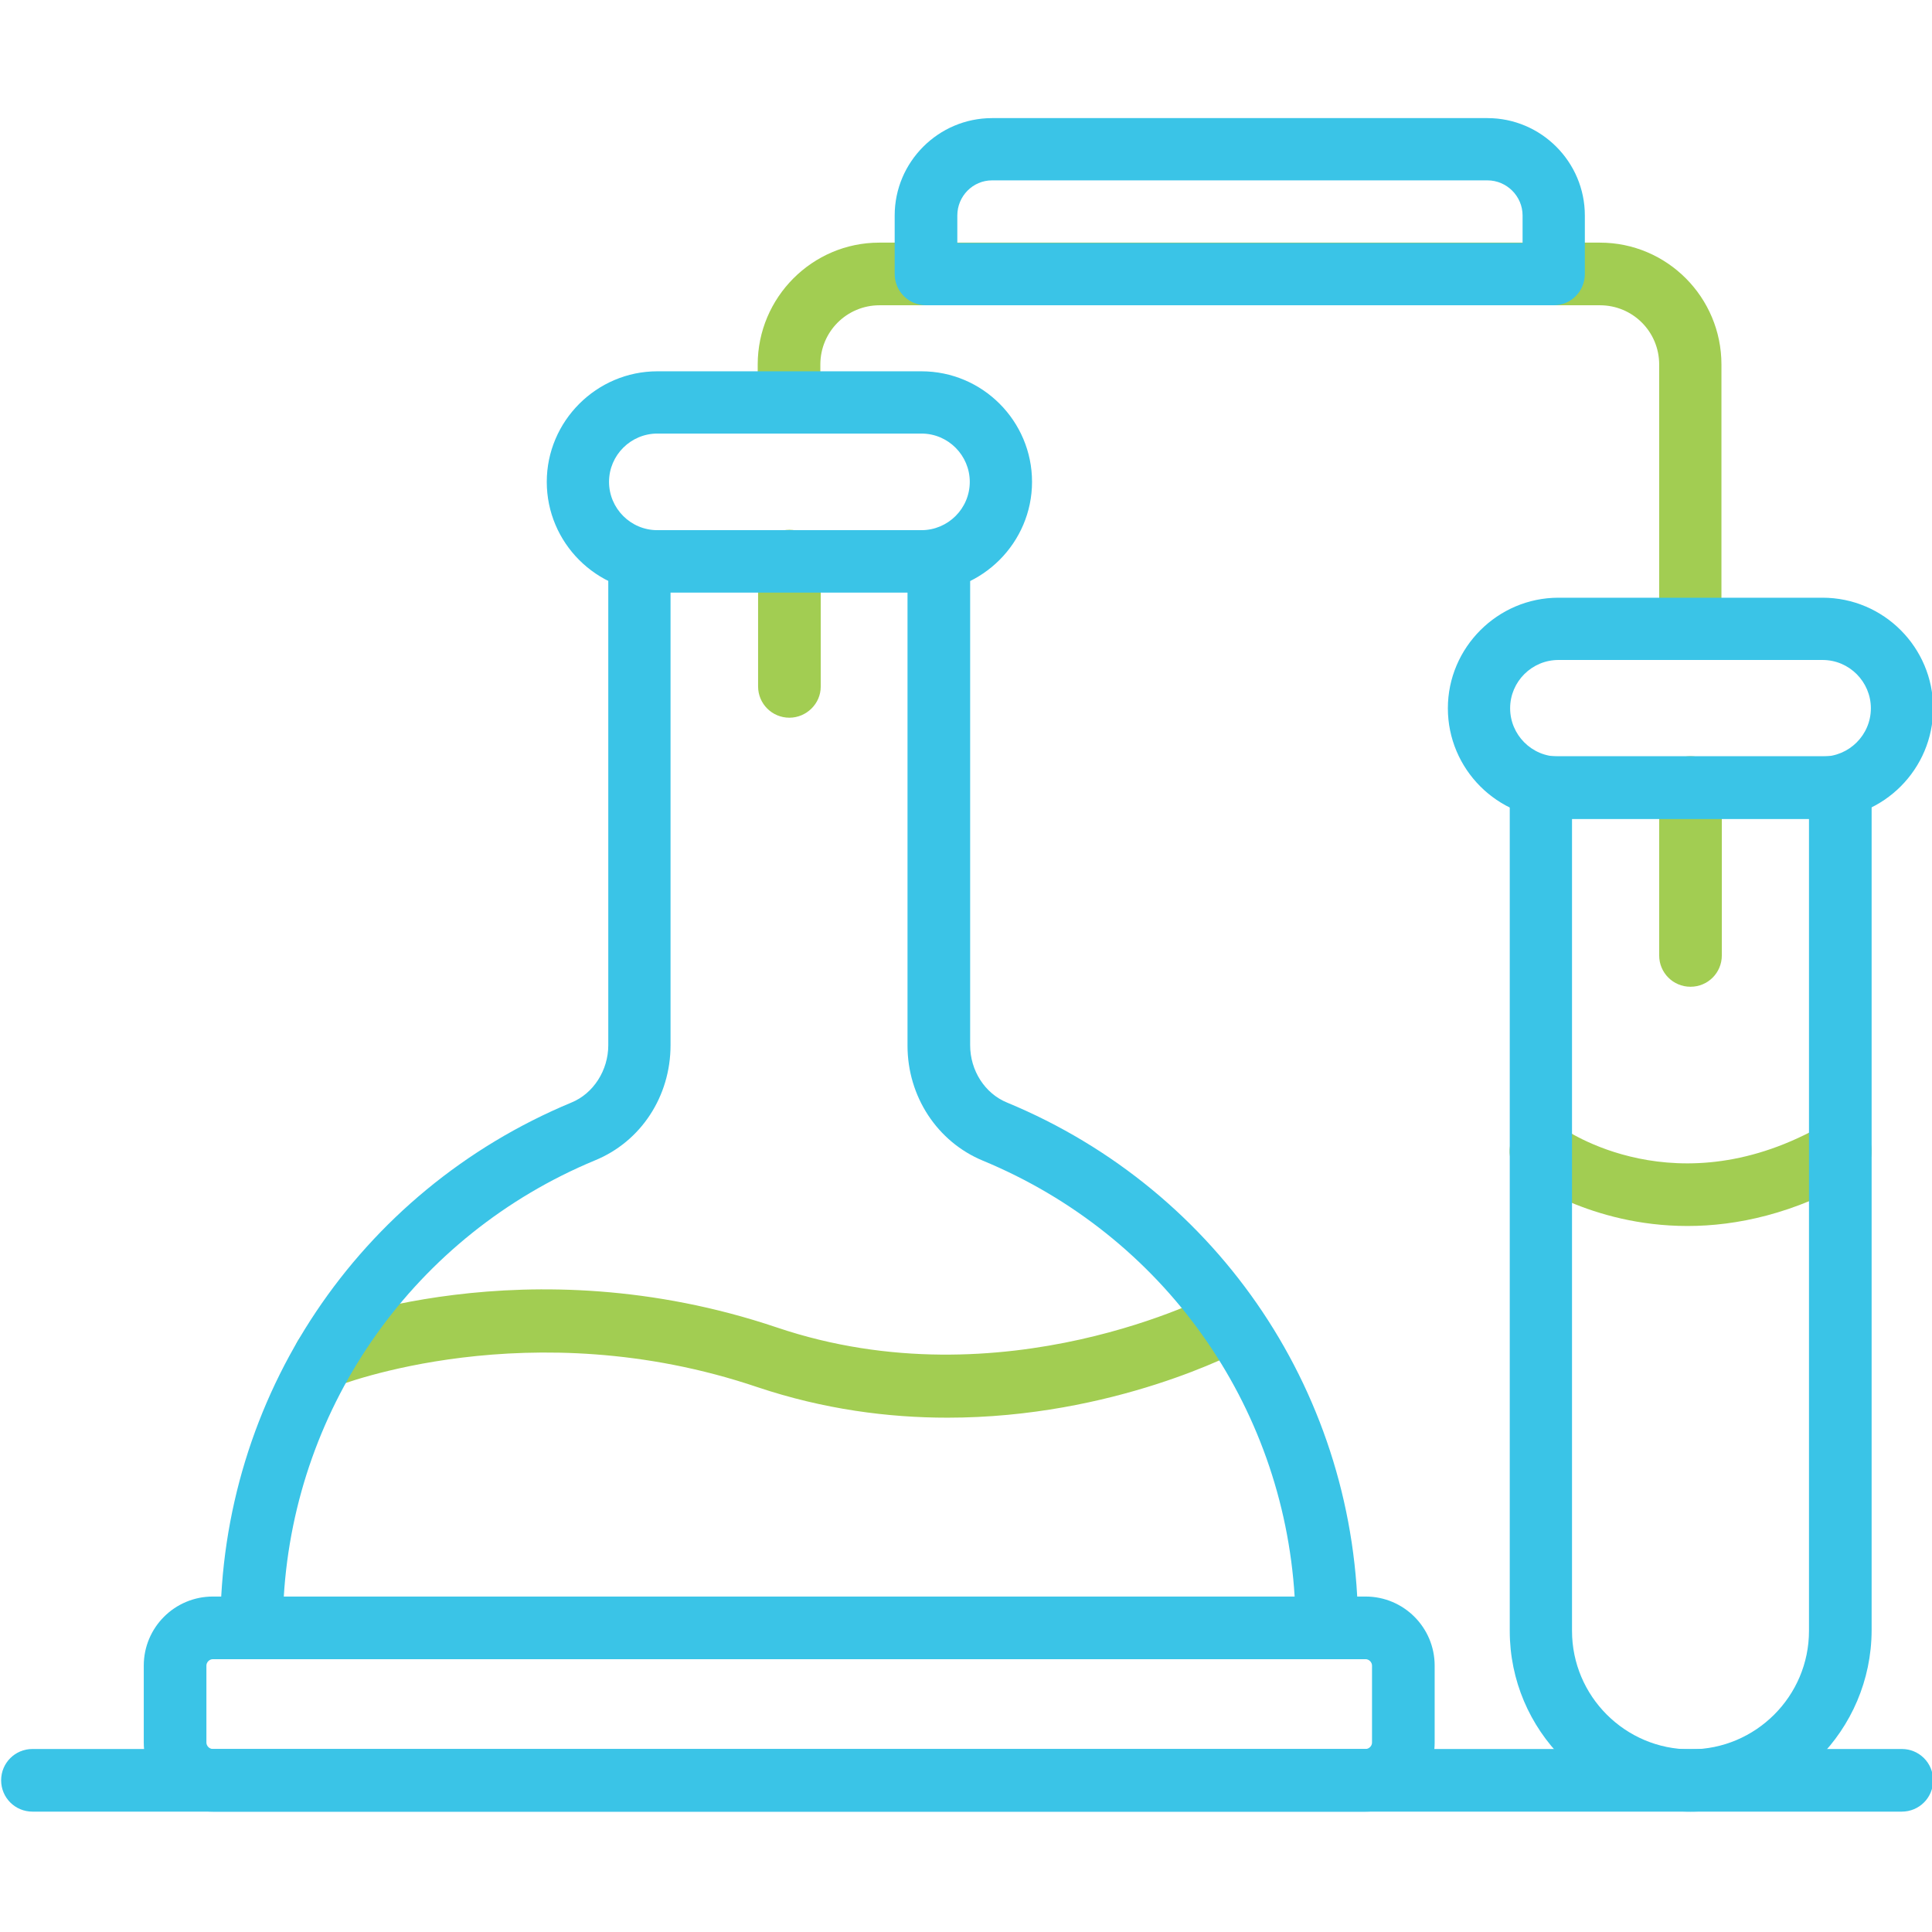 <?xml version="1.0" encoding="utf-8"?>
<!-- Generator: Adobe Illustrator 23.0.1, SVG Export Plug-In . SVG Version: 6.00 Build 0)  -->
<svg version="1.1" xmlns="http://www.w3.org/2000/svg" xmlns:xlink="http://www.w3.org/1999/xlink" x="0px" y="0px"
	 viewBox="0 0 512 512" style="enable-background:new 0 0 512 512;" xml:space="preserve">
<style type="text/css">
	.st0{display:none;}
	.st1{display:inline;fill:#578B3E;}
	.st2{fill:#A2CD52;}
	.st3{fill:#3AC4E7;}
</style>
<g id="Layer_1">
</g>
<g id="Layer_2">
	<g>
		<path class="st3" d="M504,480.1H8.6c-4.6,0-8.3-3.7-8.3-8.3c0-4.6,3.7-8.3,8.3-8.3H504c4.6,0,8.3,3.7,8.3,8.3
			C512.3,476.4,508.6,480.1,504,480.1z"/>
		<path class="st2" d="M448,174.9c-4.6,0-8.3-3.7-8.3-8.3V96.6c0-8.7-7-15.7-15.7-15.7H233.1c-8.7,0-15.7,7-15.7,15.7v10
			c0,4.6-3.7,8.3-8.3,8.3c-4.6,0-8.3-3.7-8.3-8.3v-10c0-17.8,14.5-32.3,32.2-32.3H424c17.8,0,32.2,14.5,32.2,32.3v69.9
			C456.3,171.2,452.6,174.9,448,174.9z"/>
		<path class="st2" d="M447.2,324.9c-25.7,0-42.8-12.5-43.8-13.2c-3.7-2.7-4.4-7.9-1.7-11.6c2.7-3.6,7.9-4.4,11.6-1.7
			c1.3,1,31.2,22.1,70.3-0.5c4-2.3,9-0.9,11.3,3c2.3,4,0.9,9-3,11.3C475.4,321.7,460.2,324.9,447.2,324.9z"/>
		<path class="st2" d="M448,261.5c-4.6,0-8.3-3.7-8.3-8.3v-44.5c0-4.6,3.7-8.3,8.3-8.3c4.6,0,8.3,3.7,8.3,8.3v44.5
			C456.3,257.8,452.6,261.5,448,261.5z"/>
		<path class="st2" d="M209.2,190.2c-4.6,0-8.3-3.7-8.3-8.3v-33.2c0-4.6,3.7-8.3,8.3-8.3c4.6,0,8.3,3.7,8.3,8.3V182
			C217.5,186.5,213.7,190.2,209.2,190.2z"/>
		<path class="st2" d="M251.1,375.7c-15.7,0-32.8-2.2-50.4-8.1c-60.3-20.4-111-0.4-111.6-0.2c-4.2,1.7-9.1-0.3-10.8-4.6
			c-1.7-4.2,0.3-9,4.5-10.8c2.3-0.9,56.7-22.6,123.1-0.2c60.1,20.3,115.5-8.8,116.1-9.1c4-2.2,9-0.7,11.2,3.4c2.2,4,0.6,9-3.4,11.2
			C328.1,358.3,295.1,375.7,251.1,375.7z"/>
		<path class="st3" d="M361.9,480.1H56.4c-10.1,0-18.3-8.2-18.3-18.3v-20.4c0-10.1,8.2-18.3,18.3-18.3h305.5
			c10.1,0,18.3,8.2,18.3,18.3v20.4C380.2,471.9,372,480.1,361.9,480.1z M56.4,439.7c-0.9,0-1.7,0.8-1.7,1.7v20.4
			c0,0.9,0.8,1.7,1.7,1.7h305.5c0.9,0,1.7-0.8,1.7-1.7v-20.4c0-0.9-0.8-1.7-1.7-1.7H56.4z"/>
		<path class="st3" d="M351.7,439.7h-285c-4.6,0-8.3-3.7-8.3-8.3c0-61.1,36.5-115.7,93-139.2c5.9-2.4,9.8-8.6,9.8-15.2V148.8
			c0-4.6,3.7-8.3,8.3-8.3h79.3c4.6,0,8.3,3.7,8.3,8.3V277c0,6.7,3.9,12.8,9.8,15.2c56.5,23.4,93,78.1,93,139.2
			C359.9,436,356.2,439.7,351.7,439.7z M75.2,423.2h267.9c-3.1-51-34.8-95.8-82.6-115.6c-12.1-5-20-17-20-30.5V157h-62.8v120
			c0,13.5-7.8,25.5-20,30.5C110,327.3,78.3,372.2,75.2,423.2z"/>
		<path class="st3" d="M244.2,157h-70c-16.2,0-29.3-13.2-29.3-29.3s13.2-29.3,29.3-29.3h70c16.2,0,29.3,13.2,29.3,29.3
			S260.3,157,244.2,157z M174.2,114.9c-7,0-12.8,5.7-12.8,12.8c0,7,5.7,12.8,12.8,12.8h70c7,0,12.8-5.7,12.8-12.8
			c0-7-5.7-12.8-12.8-12.8H174.2z"/>
		<path class="st3" d="M448,480.1c-26.4,0-47.9-21.5-47.9-47.9V208.7c0-4.6,3.7-8.3,8.3-8.3h79.3c4.6,0,8.3,3.7,8.3,8.3v223.4
			C495.9,458.6,474.4,480.1,448,480.1z M416.6,217v215.2c0,17.3,14.1,31.4,31.4,31.4c17.3,0,31.4-14.1,31.4-31.4V217H416.6z"/>
		<path class="st3" d="M483,217h-70c-16.2,0-29.3-13.2-29.3-29.3s13.2-29.3,29.3-29.3h70c16.2,0,29.3,13.2,29.3,29.3
			S499.2,217,483,217z M413,174.9c-7,0-12.8,5.7-12.8,12.8c0,7,5.7,12.8,12.8,12.8h70c7,0,12.8-5.7,12.8-12.8
			c0-7-5.7-12.8-12.8-12.8H413z"/>
		<path class="st3" d="M411.8,80.9H245.4c-4.6,0-8.3-3.7-8.3-8.3V57.1c0-14.2,11.6-25.8,25.8-25.8h131.3c14.2,0,25.8,11.6,25.8,25.8
			v15.5C420,77.2,416.3,80.9,411.8,80.9z M253.7,64.4h149.8v-7.3c0-5.1-4.2-9.3-9.3-9.3H262.9c-5.1,0-9.2,4.2-9.2,9.3V64.4z"/>
	</g>
</g>
<g id="Layer_3">
</g>
<g id="Layer_4">
</g>
<g id="Layer_5">
</g>
<g id="Layer_6">
</g>
<g id="Layer_7">
</g>
</svg>

